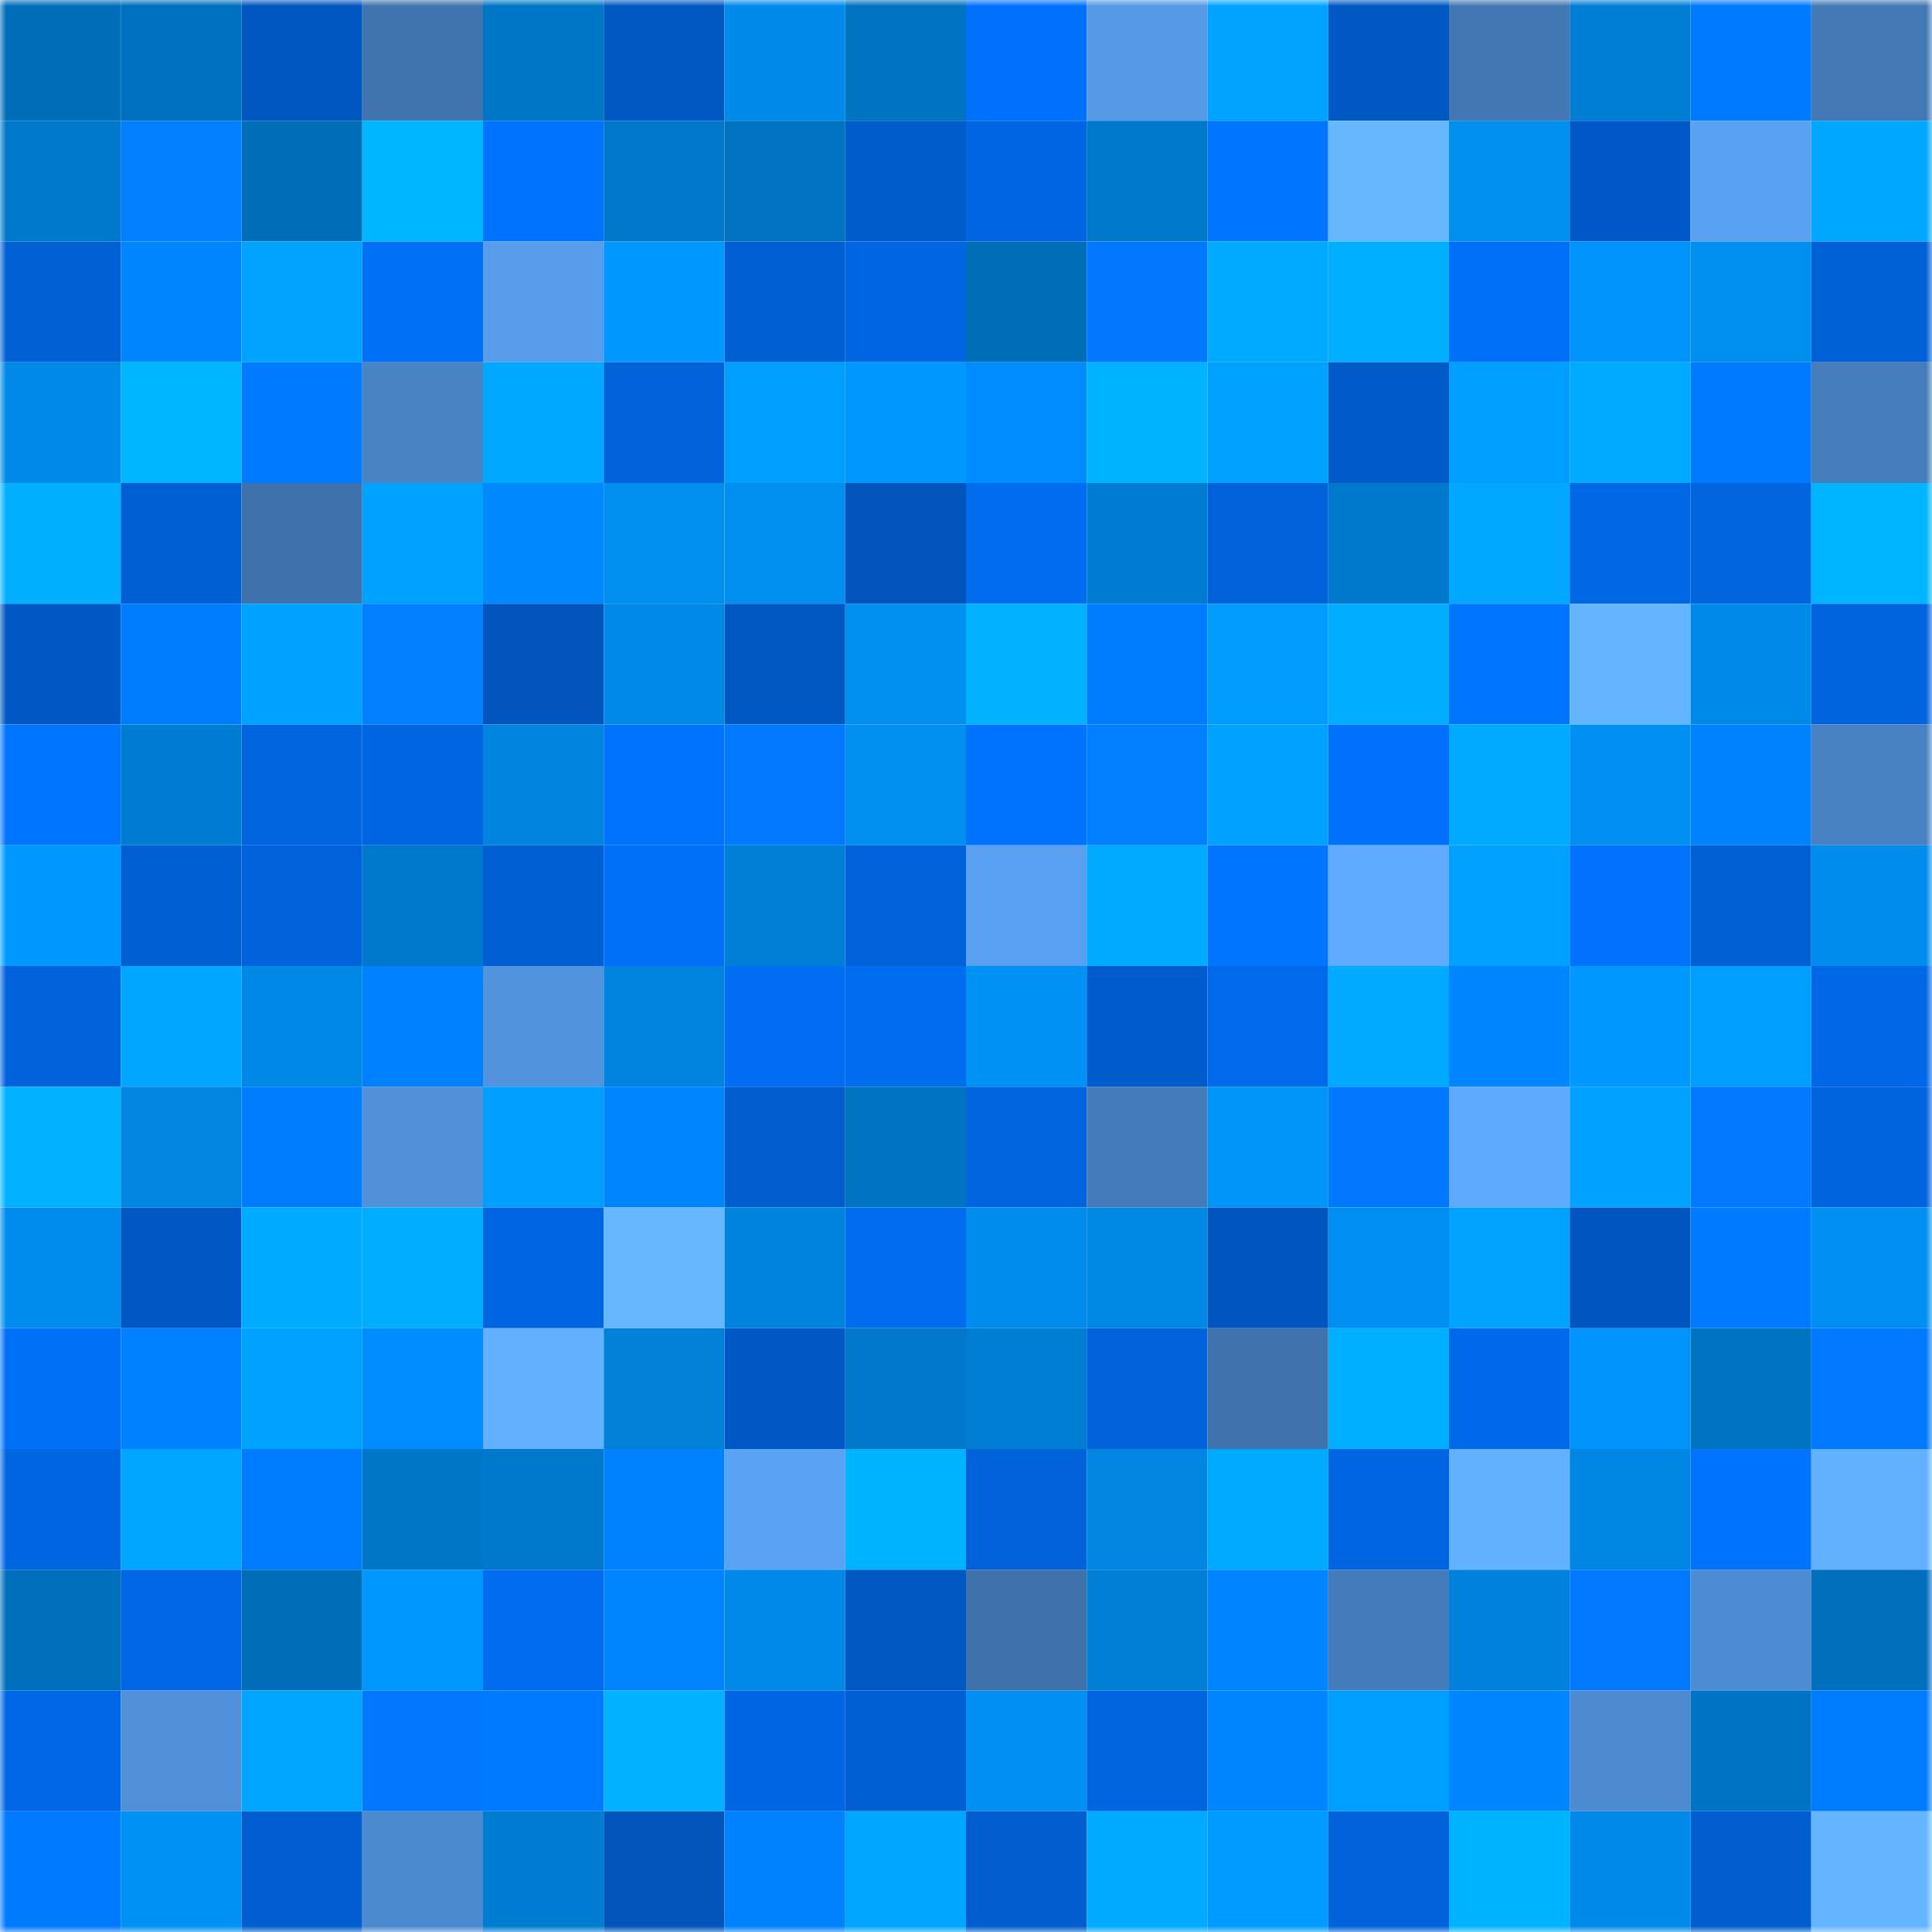 <svg viewBox="0 0 160 160" fill="none" role="img" xmlns="http://www.w3.org/2000/svg" width="240" height="240" name="ens%2Cunfun.eth"><mask id="2136269617" mask-type="alpha" maskUnits="userSpaceOnUse" x="0" y="0" width="160" height="160"><rect width="160" height="160" fill="#FFFFFF"></rect></mask><g mask="url(#2136269617)"><rect x="0" y="0" width="10" height="10" fill="#006eb9"></rect><rect x="10" y="0" width="10" height="10" fill="#0071be"></rect><rect x="20" y="0" width="10" height="10" fill="#0057c0"></rect><rect x="30" y="0" width="10" height="10" fill="#4175af"></rect><rect x="40" y="0" width="10" height="10" fill="#0076c7"></rect><rect x="50" y="0" width="10" height="10" fill="#0058c2"></rect><rect x="60" y="0" width="10" height="10" fill="#008bea"></rect><rect x="70" y="0" width="10" height="10" fill="#0073c1"></rect><rect x="80" y="0" width="10" height="10" fill="#0071fb"></rect><rect x="90" y="0" width="10" height="10" fill="#559ae7"></rect><rect x="100" y="0" width="10" height="10" fill="#00a4ff"></rect><rect x="110" y="0" width="10" height="10" fill="#0059c5"></rect><rect x="120" y="0" width="10" height="10" fill="#4277b3"></rect><rect x="130" y="0" width="10" height="10" fill="#007ed4"></rect><rect x="140" y="0" width="10" height="10" fill="#007aff"></rect><rect x="150" y="0" width="10" height="10" fill="#4278b4"></rect><rect x="0" y="10" width="10" height="10" fill="#0079cc"></rect><rect x="10" y="10" width="10" height="10" fill="#007fff"></rect><rect x="20" y="10" width="10" height="10" fill="#006eb9"></rect><rect x="30" y="10" width="10" height="10" fill="#00b6ff"></rect><rect x="40" y="10" width="10" height="10" fill="#0074ff"></rect><rect x="50" y="10" width="10" height="10" fill="#0077c8"></rect><rect x="60" y="10" width="10" height="10" fill="#0072c0"></rect><rect x="70" y="10" width="10" height="10" fill="#005bcb"></rect><rect x="80" y="10" width="10" height="10" fill="#0066e2"></rect><rect x="90" y="10" width="10" height="10" fill="#0078ca"></rect><rect x="100" y="10" width="10" height="10" fill="#0076ff"></rect><rect x="110" y="10" width="10" height="10" fill="#65b7ff"></rect><rect x="120" y="10" width="10" height="10" fill="#008eef"></rect><rect x="130" y="10" width="10" height="10" fill="#0059c6"></rect><rect x="140" y="10" width="10" height="10" fill="#59a1f1"></rect><rect x="150" y="10" width="10" height="10" fill="#00a7ff"></rect><rect x="0" y="20" width="10" height="10" fill="#0060d4"></rect><rect x="10" y="20" width="10" height="10" fill="#0086ff"></rect><rect x="20" y="20" width="10" height="10" fill="#00a4ff"></rect><rect x="30" y="20" width="10" height="10" fill="#0070f7"></rect><rect x="40" y="20" width="10" height="10" fill="#579deb"></rect><rect x="50" y="20" width="10" height="10" fill="#0097fe"></rect><rect x="60" y="20" width="10" height="10" fill="#005fd2"></rect><rect x="70" y="20" width="10" height="10" fill="#0066e2"></rect><rect x="80" y="20" width="10" height="10" fill="#006eb9"></rect><rect x="90" y="20" width="10" height="10" fill="#0078ff"></rect><rect x="100" y="20" width="10" height="10" fill="#00aaff"></rect><rect x="110" y="20" width="10" height="10" fill="#00afff"></rect><rect x="120" y="20" width="10" height="10" fill="#0070f9"></rect><rect x="130" y="20" width="10" height="10" fill="#0094fa"></rect><rect x="140" y="20" width="10" height="10" fill="#008eef"></rect><rect x="150" y="20" width="10" height="10" fill="#0061d6"></rect><rect x="0" y="30" width="10" height="10" fill="#008ae8"></rect><rect x="10" y="30" width="10" height="10" fill="#00b6ff"></rect><rect x="20" y="30" width="10" height="10" fill="#007aff"></rect><rect x="30" y="30" width="10" height="10" fill="#4883c4"></rect><rect x="40" y="30" width="10" height="10" fill="#00a9ff"></rect><rect x="50" y="30" width="10" height="10" fill="#0062d9"></rect><rect x="60" y="30" width="10" height="10" fill="#009eff"></rect><rect x="70" y="30" width="10" height="10" fill="#0097ff"></rect><rect x="80" y="30" width="10" height="10" fill="#008bff"></rect><rect x="90" y="30" width="10" height="10" fill="#00b3ff"></rect><rect x="100" y="30" width="10" height="10" fill="#00a1ff"></rect><rect x="110" y="30" width="10" height="10" fill="#005bc9"></rect><rect x="120" y="30" width="10" height="10" fill="#009eff"></rect><rect x="130" y="30" width="10" height="10" fill="#00abff"></rect><rect x="140" y="30" width="10" height="10" fill="#007bff"></rect><rect x="150" y="30" width="10" height="10" fill="#457dbb"></rect><rect x="0" y="40" width="10" height="10" fill="#00b0ff"></rect><rect x="10" y="40" width="10" height="10" fill="#005fd3"></rect><rect x="20" y="40" width="10" height="10" fill="#3f71aa"></rect><rect x="30" y="40" width="10" height="10" fill="#00a2ff"></rect><rect x="40" y="40" width="10" height="10" fill="#0089ff"></rect><rect x="50" y="40" width="10" height="10" fill="#008eef"></rect><rect x="60" y="40" width="10" height="10" fill="#008eef"></rect><rect x="70" y="40" width="10" height="10" fill="#0054bb"></rect><rect x="80" y="40" width="10" height="10" fill="#006cef"></rect><rect x="90" y="40" width="10" height="10" fill="#007cd2"></rect><rect x="100" y="40" width="10" height="10" fill="#0062d9"></rect><rect x="110" y="40" width="10" height="10" fill="#0078cb"></rect><rect x="120" y="40" width="10" height="10" fill="#00a8ff"></rect><rect x="130" y="40" width="10" height="10" fill="#0067e5"></rect><rect x="140" y="40" width="10" height="10" fill="#0065df"></rect><rect x="150" y="40" width="10" height="10" fill="#00b5ff"></rect><rect x="0" y="50" width="10" height="10" fill="#0059c4"></rect><rect x="10" y="50" width="10" height="10" fill="#007dff"></rect><rect x="20" y="50" width="10" height="10" fill="#00a2ff"></rect><rect x="30" y="50" width="10" height="10" fill="#007fff"></rect><rect x="40" y="50" width="10" height="10" fill="#0054bb"></rect><rect x="50" y="50" width="10" height="10" fill="#0089e7"></rect><rect x="60" y="50" width="10" height="10" fill="#0058c2"></rect><rect x="70" y="50" width="10" height="10" fill="#008eef"></rect><rect x="80" y="50" width="10" height="10" fill="#00b1ff"></rect><rect x="90" y="50" width="10" height="10" fill="#007dff"></rect><rect x="100" y="50" width="10" height="10" fill="#009dff"></rect><rect x="110" y="50" width="10" height="10" fill="#00adff"></rect><rect x="120" y="50" width="10" height="10" fill="#0076ff"></rect><rect x="130" y="50" width="10" height="10" fill="#64b5ff"></rect><rect x="140" y="50" width="10" height="10" fill="#0089e7"></rect><rect x="150" y="50" width="10" height="10" fill="#0064de"></rect><rect x="0" y="60" width="10" height="10" fill="#0076ff"></rect><rect x="10" y="60" width="10" height="10" fill="#007cd2"></rect><rect x="20" y="60" width="10" height="10" fill="#0065df"></rect><rect x="30" y="60" width="10" height="10" fill="#0065e0"></rect><rect x="40" y="60" width="10" height="10" fill="#0084df"></rect><rect x="50" y="60" width="10" height="10" fill="#0074ff"></rect><rect x="60" y="60" width="10" height="10" fill="#0079ff"></rect><rect x="70" y="60" width="10" height="10" fill="#008eef"></rect><rect x="80" y="60" width="10" height="10" fill="#0074ff"></rect><rect x="90" y="60" width="10" height="10" fill="#007fff"></rect><rect x="100" y="60" width="10" height="10" fill="#00a1ff"></rect><rect x="110" y="60" width="10" height="10" fill="#0071fb"></rect><rect x="120" y="60" width="10" height="10" fill="#00abff"></rect><rect x="130" y="60" width="10" height="10" fill="#0090f2"></rect><rect x="140" y="60" width="10" height="10" fill="#0082ff"></rect><rect x="150" y="60" width="10" height="10" fill="#4882c2"></rect><rect x="0" y="70" width="10" height="10" fill="#009aff"></rect><rect x="10" y="70" width="10" height="10" fill="#005fd3"></rect><rect x="20" y="70" width="10" height="10" fill="#0063dc"></rect><rect x="30" y="70" width="10" height="10" fill="#0078cb"></rect><rect x="40" y="70" width="10" height="10" fill="#005fd2"></rect><rect x="50" y="70" width="10" height="10" fill="#0070f8"></rect><rect x="60" y="70" width="10" height="10" fill="#007fd6"></rect><rect x="70" y="70" width="10" height="10" fill="#0062da"></rect><rect x="80" y="70" width="10" height="10" fill="#59a0f1"></rect><rect x="90" y="70" width="10" height="10" fill="#00aaff"></rect><rect x="100" y="70" width="10" height="10" fill="#0076ff"></rect><rect x="110" y="70" width="10" height="10" fill="#5eabff"></rect><rect x="120" y="70" width="10" height="10" fill="#00a1ff"></rect><rect x="130" y="70" width="10" height="10" fill="#0072fc"></rect><rect x="140" y="70" width="10" height="10" fill="#0060d4"></rect><rect x="150" y="70" width="10" height="10" fill="#008cec"></rect><rect x="0" y="80" width="10" height="10" fill="#0063db"></rect><rect x="10" y="80" width="10" height="10" fill="#00a6ff"></rect><rect x="20" y="80" width="10" height="10" fill="#0088e6"></rect><rect x="30" y="80" width="10" height="10" fill="#0081ff"></rect><rect x="40" y="80" width="10" height="10" fill="#5193dc"></rect><rect x="50" y="80" width="10" height="10" fill="#0084df"></rect><rect x="60" y="80" width="10" height="10" fill="#006df2"></rect><rect x="70" y="80" width="10" height="10" fill="#006df1"></rect><rect x="80" y="80" width="10" height="10" fill="#0091f4"></rect><rect x="90" y="80" width="10" height="10" fill="#005ccc"></rect><rect x="100" y="80" width="10" height="10" fill="#006aea"></rect><rect x="110" y="80" width="10" height="10" fill="#00abff"></rect><rect x="120" y="80" width="10" height="10" fill="#0087ff"></rect><rect x="130" y="80" width="10" height="10" fill="#0099ff"></rect><rect x="140" y="80" width="10" height="10" fill="#009fff"></rect><rect x="150" y="80" width="10" height="10" fill="#0068e6"></rect><rect x="0" y="90" width="10" height="10" fill="#00b1ff"></rect><rect x="10" y="90" width="10" height="10" fill="#0086e1"></rect><rect x="20" y="90" width="10" height="10" fill="#007dff"></rect><rect x="30" y="90" width="10" height="10" fill="#5091d9"></rect><rect x="40" y="90" width="10" height="10" fill="#009fff"></rect><rect x="50" y="90" width="10" height="10" fill="#0085ff"></rect><rect x="60" y="90" width="10" height="10" fill="#005dce"></rect><rect x="70" y="90" width="10" height="10" fill="#0073c1"></rect><rect x="80" y="90" width="10" height="10" fill="#0065df"></rect><rect x="90" y="90" width="10" height="10" fill="#447bb9"></rect><rect x="100" y="90" width="10" height="10" fill="#0094f9"></rect><rect x="110" y="90" width="10" height="10" fill="#0078ff"></rect><rect x="120" y="90" width="10" height="10" fill="#5eaaff"></rect><rect x="130" y="90" width="10" height="10" fill="#00a2ff"></rect><rect x="140" y="90" width="10" height="10" fill="#0079ff"></rect><rect x="150" y="90" width="10" height="10" fill="#0064de"></rect><rect x="0" y="100" width="10" height="10" fill="#008cec"></rect><rect x="10" y="100" width="10" height="10" fill="#0058c4"></rect><rect x="20" y="100" width="10" height="10" fill="#00acff"></rect><rect x="30" y="100" width="10" height="10" fill="#00adff"></rect><rect x="40" y="100" width="10" height="10" fill="#0065e0"></rect><rect x="50" y="100" width="10" height="10" fill="#65b7ff"></rect><rect x="60" y="100" width="10" height="10" fill="#0083dc"></rect><rect x="70" y="100" width="10" height="10" fill="#006df1"></rect><rect x="80" y="100" width="10" height="10" fill="#008cec"></rect><rect x="90" y="100" width="10" height="10" fill="#0088e5"></rect><rect x="100" y="100" width="10" height="10" fill="#0056be"></rect><rect x="110" y="100" width="10" height="10" fill="#008ff1"></rect><rect x="120" y="100" width="10" height="10" fill="#00a4ff"></rect><rect x="130" y="100" width="10" height="10" fill="#0056be"></rect><rect x="140" y="100" width="10" height="10" fill="#007aff"></rect><rect x="150" y="100" width="10" height="10" fill="#0090f3"></rect><rect x="0" y="110" width="10" height="10" fill="#0070f7"></rect><rect x="10" y="110" width="10" height="10" fill="#0081ff"></rect><rect x="20" y="110" width="10" height="10" fill="#00a2ff"></rect><rect x="30" y="110" width="10" height="10" fill="#008cff"></rect><rect x="40" y="110" width="10" height="10" fill="#62b0ff"></rect><rect x="50" y="110" width="10" height="10" fill="#0080d7"></rect><rect x="60" y="110" width="10" height="10" fill="#0059c4"></rect><rect x="70" y="110" width="10" height="10" fill="#0077c9"></rect><rect x="80" y="110" width="10" height="10" fill="#007ed4"></rect><rect x="90" y="110" width="10" height="10" fill="#0063db"></rect><rect x="100" y="110" width="10" height="10" fill="#4073ad"></rect><rect x="110" y="110" width="10" height="10" fill="#00afff"></rect><rect x="120" y="110" width="10" height="10" fill="#0069e9"></rect><rect x="130" y="110" width="10" height="10" fill="#0094fa"></rect><rect x="140" y="110" width="10" height="10" fill="#0073c1"></rect><rect x="150" y="110" width="10" height="10" fill="#0079ff"></rect><rect x="0" y="120" width="10" height="10" fill="#0067e3"></rect><rect x="10" y="120" width="10" height="10" fill="#00a6ff"></rect><rect x="20" y="120" width="10" height="10" fill="#007dff"></rect><rect x="30" y="120" width="10" height="10" fill="#0076c7"></rect><rect x="40" y="120" width="10" height="10" fill="#0079cb"></rect><rect x="50" y="120" width="10" height="10" fill="#0082ff"></rect><rect x="60" y="120" width="10" height="10" fill="#5aa2f3"></rect><rect x="70" y="120" width="10" height="10" fill="#00b3ff"></rect><rect x="80" y="120" width="10" height="10" fill="#0062d8"></rect><rect x="90" y="120" width="10" height="10" fill="#0086e1"></rect><rect x="100" y="120" width="10" height="10" fill="#00aaff"></rect><rect x="110" y="120" width="10" height="10" fill="#0065e0"></rect><rect x="120" y="120" width="10" height="10" fill="#62b2ff"></rect><rect x="130" y="120" width="10" height="10" fill="#0087e3"></rect><rect x="140" y="120" width="10" height="10" fill="#0074ff"></rect><rect x="150" y="120" width="10" height="10" fill="#62b1ff"></rect><rect x="0" y="130" width="10" height="10" fill="#0070bc"></rect><rect x="10" y="130" width="10" height="10" fill="#0068e7"></rect><rect x="20" y="130" width="10" height="10" fill="#006eb9"></rect><rect x="30" y="130" width="10" height="10" fill="#0098ff"></rect><rect x="40" y="130" width="10" height="10" fill="#006df1"></rect><rect x="50" y="130" width="10" height="10" fill="#0085ff"></rect><rect x="60" y="130" width="10" height="10" fill="#008ae8"></rect><rect x="70" y="130" width="10" height="10" fill="#0058c3"></rect><rect x="80" y="130" width="10" height="10" fill="#3f71aa"></rect><rect x="90" y="130" width="10" height="10" fill="#007fd5"></rect><rect x="100" y="130" width="10" height="10" fill="#0084ff"></rect><rect x="110" y="130" width="10" height="10" fill="#447cba"></rect><rect x="120" y="130" width="10" height="10" fill="#0082dc"></rect><rect x="130" y="130" width="10" height="10" fill="#0079ff"></rect><rect x="140" y="130" width="10" height="10" fill="#4d8cd2"></rect><rect x="150" y="130" width="10" height="10" fill="#0070bd"></rect><rect x="0" y="140" width="10" height="10" fill="#0068e6"></rect><rect x="10" y="140" width="10" height="10" fill="#5090d8"></rect><rect x="20" y="140" width="10" height="10" fill="#00a6ff"></rect><rect x="30" y="140" width="10" height="10" fill="#0078ff"></rect><rect x="40" y="140" width="10" height="10" fill="#007aff"></rect><rect x="50" y="140" width="10" height="10" fill="#00b2ff"></rect><rect x="60" y="140" width="10" height="10" fill="#0066e1"></rect><rect x="70" y="140" width="10" height="10" fill="#005fd2"></rect><rect x="80" y="140" width="10" height="10" fill="#0090f3"></rect><rect x="90" y="140" width="10" height="10" fill="#0065df"></rect><rect x="100" y="140" width="10" height="10" fill="#0087ff"></rect><rect x="110" y="140" width="10" height="10" fill="#009fff"></rect><rect x="120" y="140" width="10" height="10" fill="#0087ff"></rect><rect x="130" y="140" width="10" height="10" fill="#4d8ad0"></rect><rect x="140" y="140" width="10" height="10" fill="#0074c4"></rect><rect x="150" y="140" width="10" height="10" fill="#007dff"></rect><rect x="0" y="150" width="10" height="10" fill="#007aff"></rect><rect x="10" y="150" width="10" height="10" fill="#0091f4"></rect><rect x="20" y="150" width="10" height="10" fill="#005ed0"></rect><rect x="30" y="150" width="10" height="10" fill="#4c8acf"></rect><rect x="40" y="150" width="10" height="10" fill="#007dd3"></rect><rect x="50" y="150" width="10" height="10" fill="#0054ba"></rect><rect x="60" y="150" width="10" height="10" fill="#0082ff"></rect><rect x="70" y="150" width="10" height="10" fill="#00a5ff"></rect><rect x="80" y="150" width="10" height="10" fill="#005dcd"></rect><rect x="90" y="150" width="10" height="10" fill="#00aaff"></rect><rect x="100" y="150" width="10" height="10" fill="#009bff"></rect><rect x="110" y="150" width="10" height="10" fill="#0063dc"></rect><rect x="120" y="150" width="10" height="10" fill="#00b3ff"></rect><rect x="130" y="150" width="10" height="10" fill="#008beb"></rect><rect x="140" y="150" width="10" height="10" fill="#005dcd"></rect><rect x="150" y="150" width="10" height="10" fill="#64b5ff"></rect></g></svg>